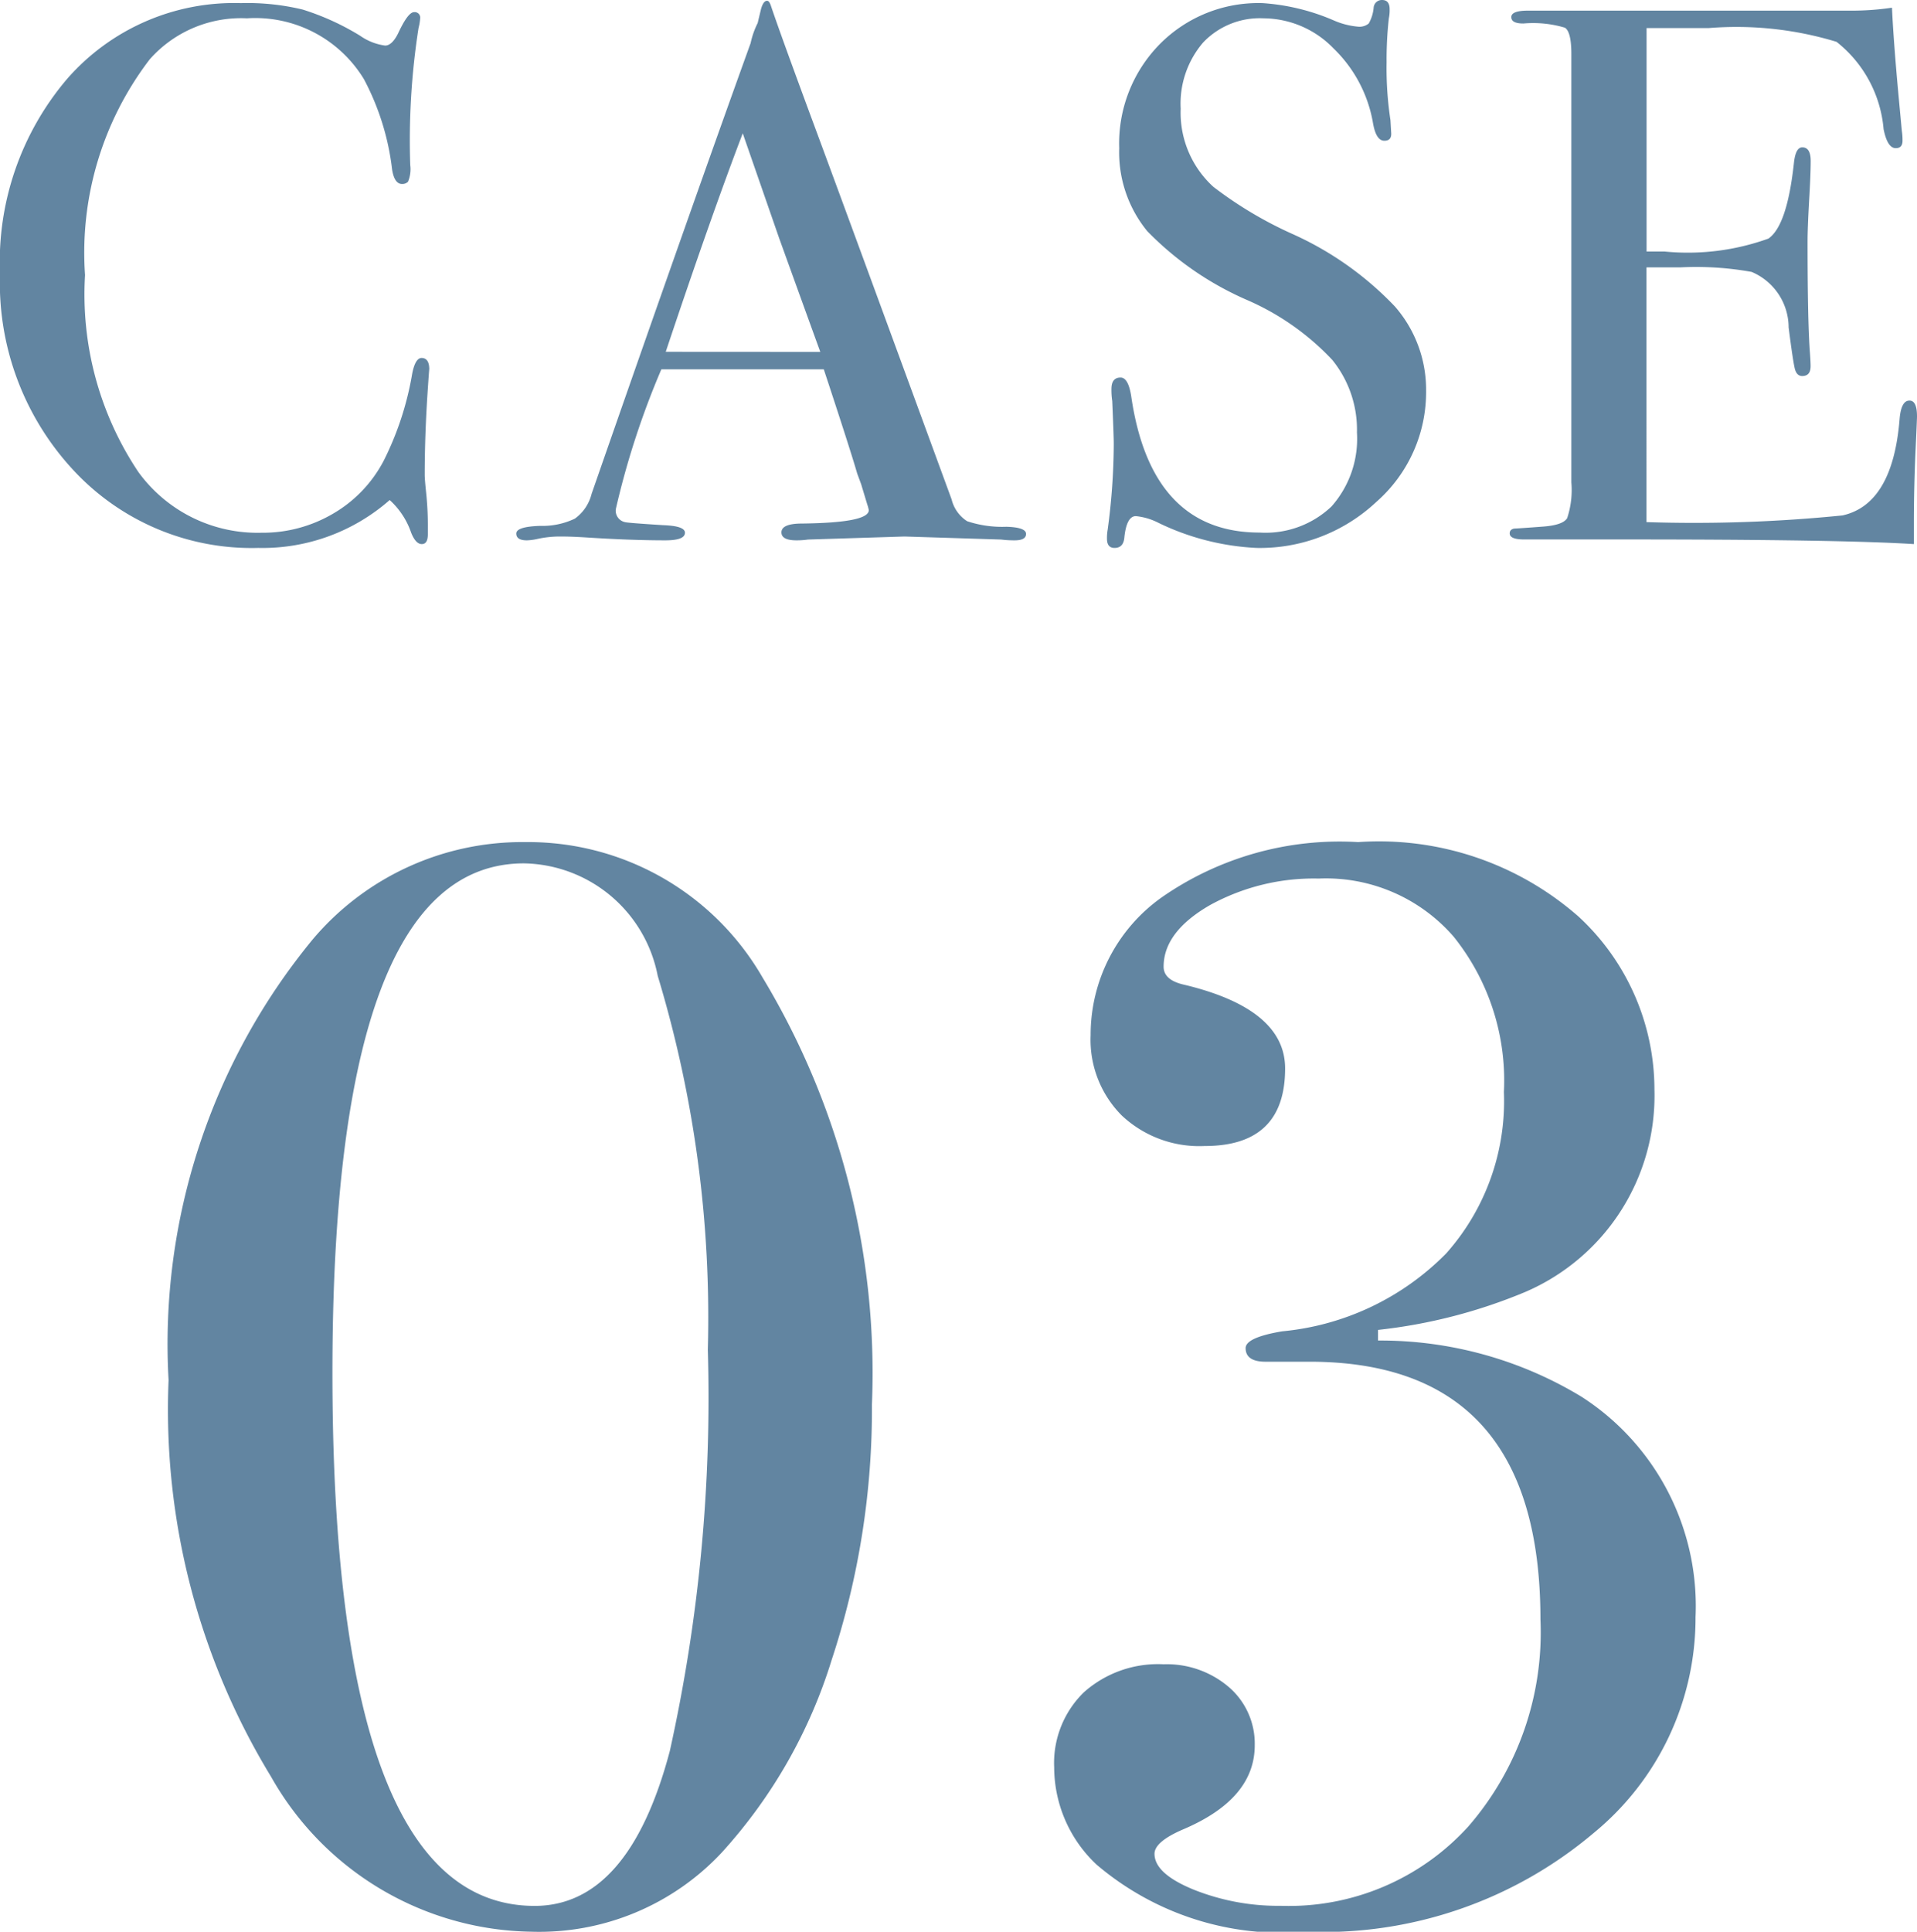 <svg xmlns="http://www.w3.org/2000/svg" viewBox="0 0 21.458 21.618"><defs><style>.cls-1{fill:#6285a1;}</style></defs><g id="レイヤー_2" data-name="レイヤー 2"><g id="レイヤー_1-2" data-name="レイヤー 1"><path class="cls-1" d="M4.805,4.133c0-.011-.006.066-.017.23-.022.328-.034.646-.034.952,0,.034.006.104.017.208a3.492,3.492,0,0,1,.018.379v.076c0,.074-.022.111-.068.111-.045,0-.085-.043-.119-.128A.872.872,0,0,0,4.362,5.596a2.157,2.157,0,0,1-1.471.536A2.721,2.721,0,0,1,.82,5.26,3.078,3.078,0,0,1,0,3.062,3.159,3.159,0,0,1,.753.881,2.48,2.48,0,0,1,2.696.035a2.638,2.638,0,0,1,.692.072,2.859,2.859,0,0,1,.643.293.631.631,0,0,0,.28.11c.051,0,.1-.046.145-.136.074-.159.133-.238.179-.238a.061.061,0,0,1,.068.068.556.556,0,0,1-.018.109A8.151,8.151,0,0,0,4.592,1.846a.364.364,0,0,1-.025.188.091.091,0,0,1-.067.025c-.057,0-.094-.055-.111-.162A2.853,2.853,0,0,0,4.073.885,1.423,1.423,0,0,0,2.764.205a1.365,1.365,0,0,0-1.088.459,3.561,3.561,0,0,0-.724,2.415,3.573,3.573,0,0,0,.596,2.202,1.648,1.648,0,0,0,1.378.681,1.554,1.554,0,0,0,.808-.217,1.472,1.472,0,0,0,.562-.591A3.423,3.423,0,0,0,4.609,4.21c.022-.136.06-.204.11-.204C4.776,4.006,4.805,4.049,4.805,4.133Z"/><path class="cls-1" d="M11.485,5.975c0,.048-.042.072-.128.072a1.187,1.187,0,0,1-.152-.009L10.125,6.004l-1.08.034a.878.878,0,0,1-.128.009c-.113,0-.17-.029-.17-.089,0-.065.076-.099.229-.099.499-.006.749-.055.749-.15a.516.516,0,0,0-.018-.066L9.639,5.418l-.044-.119q-.076-.264-.374-1.166H7.403a9.208,9.208,0,0,0-.51,1.565.131.131,0,0,0,.102.145c.018.006.159.017.426.034.164.006.246.033.246.085,0,.057-.073.085-.221.085q-.391,0-.91-.034c-.085-.005-.173-.009-.264-.009a1.173,1.173,0,0,0-.264.029.61.61,0,0,1-.11.014c-.079,0-.119-.025-.119-.076,0-.052.089-.08.268-.086a.842.842,0,0,0,.388-.081.485.485,0,0,0,.187-.277Q7.715,2.387,8.402.483A.936.936,0,0,1,8.481.258L8.518.103c.017-.062.04-.094.068-.094.017,0,.03.017.042.052q.111.331.502,1.386.306.825,1.522,4.142a.403.403,0,0,0,.174.244,1.241,1.241,0,0,0,.438.062C11.412,5.899,11.485,5.926,11.485,5.975ZM9.182,3.938q-.139-.382-.459-1.268L8.314,1.492q-.359.94-.862,2.445Z"/><path class="cls-1" d="M15.963,4.371a1.634,1.634,0,0,1-.557,1.246,1.904,1.904,0,0,1-1.34.515,2.821,2.821,0,0,1-1.097-.28.706.706,0,0,0-.255-.076c-.068,0-.111.078-.128.234-.006.082-.043.122-.11.122q-.085,0-.085-.103a.52.52,0,0,1,.008-.102,7.329,7.329,0,0,0,.068-.961c0-.057-.006-.215-.017-.477a.826.826,0,0,1-.009-.136c0-.085.034-.128.102-.128.057,0,.097.068.119.207q.221,1.528,1.438,1.528A1.071,1.071,0,0,0,14.904,5.668a1.141,1.141,0,0,0,.285-.828,1.239,1.239,0,0,0-.276-.812,2.878,2.878,0,0,0-.948-.668,3.516,3.516,0,0,1-1.123-.773,1.392,1.392,0,0,1-.314-.928A1.583,1.583,0,0,1,12.982.494a1.551,1.551,0,0,1,1.152-.459,2.404,2.404,0,0,1,.799.195.861.861,0,0,0,.264.068.163.163,0,0,0,.124-.035A.436.436,0,0,0,15.376.086.092.092,0,0,1,15.47,0c.057,0,.085.035.085.103a.445.445,0,0,1-.009.103,4.138,4.138,0,0,0-.025.492,3.846,3.846,0,0,0,.043.646l.008.137q.009.094-.076.094c-.062,0-.104-.065-.127-.196A1.515,1.515,0,0,0,14.926.541a1.098,1.098,0,0,0-.782-.336.874.874,0,0,0-.677.271,1.051,1.051,0,0,0-.251.74,1.122,1.122,0,0,0,.366.875,4.436,4.436,0,0,0,.884.527,3.637,3.637,0,0,1,1.148.812A1.415,1.415,0,0,1,15.963,4.371Z"/><path class="cls-1" d="M21.458,4.66c0,.023-.006.162-.018.417q-.016.382-.017.731v.281q-.834-.053-3.3-.052h-1.062c-.107,0-.162-.022-.162-.068,0-.03.018-.048.052-.054.017,0,.124-.007.323-.022.146-.011.236-.042.268-.094a1.0 1,0,0,0,.047-.401V.605c0-.165-.024-.264-.072-.295a1.241,1.241,0,0,0-.464-.047c-.091,0-.136-.023-.136-.072,0-.048.062-.072.187-.072H20.71a3.011,3.011,0,0,0,.468-.033c.011.244.036.58.076,1.012l.034.365a.682.682,0,0,1,.008.111c0,.057-.025.084-.076.084-.062,0-.107-.07-.136-.213a1.394,1.394,0,0,0-.527-.977,3.852,3.852,0,0,0-1.429-.154h-.697v2.501h.204a2.658,2.658,0,0,0,1.16-.145c.14-.097.234-.377.285-.843.012-.118.043-.178.094-.178q.094,0,.094.152,0,.154-.018.451c-.011.199-.017.349-.017.451q0,.91.027,1.25c.004.057.007.104.007.145,0,.074-.031.11-.094.11-.039,0-.065-.024-.08-.072-.014-.048-.038-.206-.072-.472a.676.676,0,0,0-.414-.621,3.512,3.512,0,0,0-.796-.051h-.381V5.843A16.573,16.573,0,0,0,20.625,5.768q.561-.126.638-1.076c.011-.139.048-.209.11-.209C21.43,4.482,21.458,4.541,21.458,4.66Z"/><path class="cls-1" d="M9.76,15.717a8.949,8.949,0,0,1-.45,2.857,5.693,5.693,0,0,1-1.233,2.16,2.796,2.796,0,0,1-2.126.884,3.402,3.402,0,0,1-2.917-1.735,7.889,7.889,0,0,1-1.147-4.438A7.124,7.124,0,0,1,3.501,10.512,3.068,3.068,0,0,1,5.882,9.424,3.027,3.027,0,0,1,8.535,10.938,8.568,8.568,0,0,1,9.76,15.717Zm-1.837-.613a13.192,13.192,0,0,0-.561-4.184A1.552,1.552,0,0,0,5.865,9.662q-2.143,0-2.144,5.697,0,5.969,2.263,5.97,1.055,0,1.514-1.735A18.261,18.261,0,0,0,7.923,15.104Z"/><path class="cls-1" d="M18.979,18.098a3.111,3.111,0,0,1-1.14,2.415A4.693,4.693,0,0,1,14.624,21.618a3.199,3.199,0,0,1-2.347-.749,1.496,1.496,0,0,1-.477-1.088,1.104,1.104,0,0,1,.332-.842,1.246,1.246,0,0,1,.893-.314,1.067,1.067,0,0,1,.731.256.835.835,0,0,1,.289.65q0,.601-.8.941-.322.138-.322.274c0,.148.146.282.441.402a2.547,2.547,0,0,0,.97.18,2.712,2.712,0,0,0,2.101-.887,3.312,3.312,0,0,0,.808-2.319q0-2.883-2.585-2.883H14.165c-.147,0-.222-.051-.222-.152,0-.08.137-.142.408-.188a2.963,2.963,0,0,0,1.837-.872,2.563,2.563,0,0,0,.646-1.806,2.571,2.571,0,0,0-.562-1.738A1.891,1.891,0,0,0,14.76,9.832a2.412,2.412,0,0,0-1.216.297q-.519.299-.519.689c0,.102.079.17.238.204q1.122.271,1.122.935,0,.869-.901.868a1.267,1.267,0,0,1-.927-.341,1.201,1.201,0,0,1-.349-.9A1.886,1.886,0,0,1,13,10.045a3.483,3.483,0,0,1,2.202-.621,3.383,3.383,0,0,1,2.467.833,2.635,2.635,0,0,1,.85,1.938,2.39,2.39,0,0,1-1.445,2.263,5.92,5.92,0,0,1-1.649.425V15.002a4.341,4.341,0,0,1,2.278.629A2.784,2.784,0,0,1,18.979,18.098Z"/></g></g></svg>